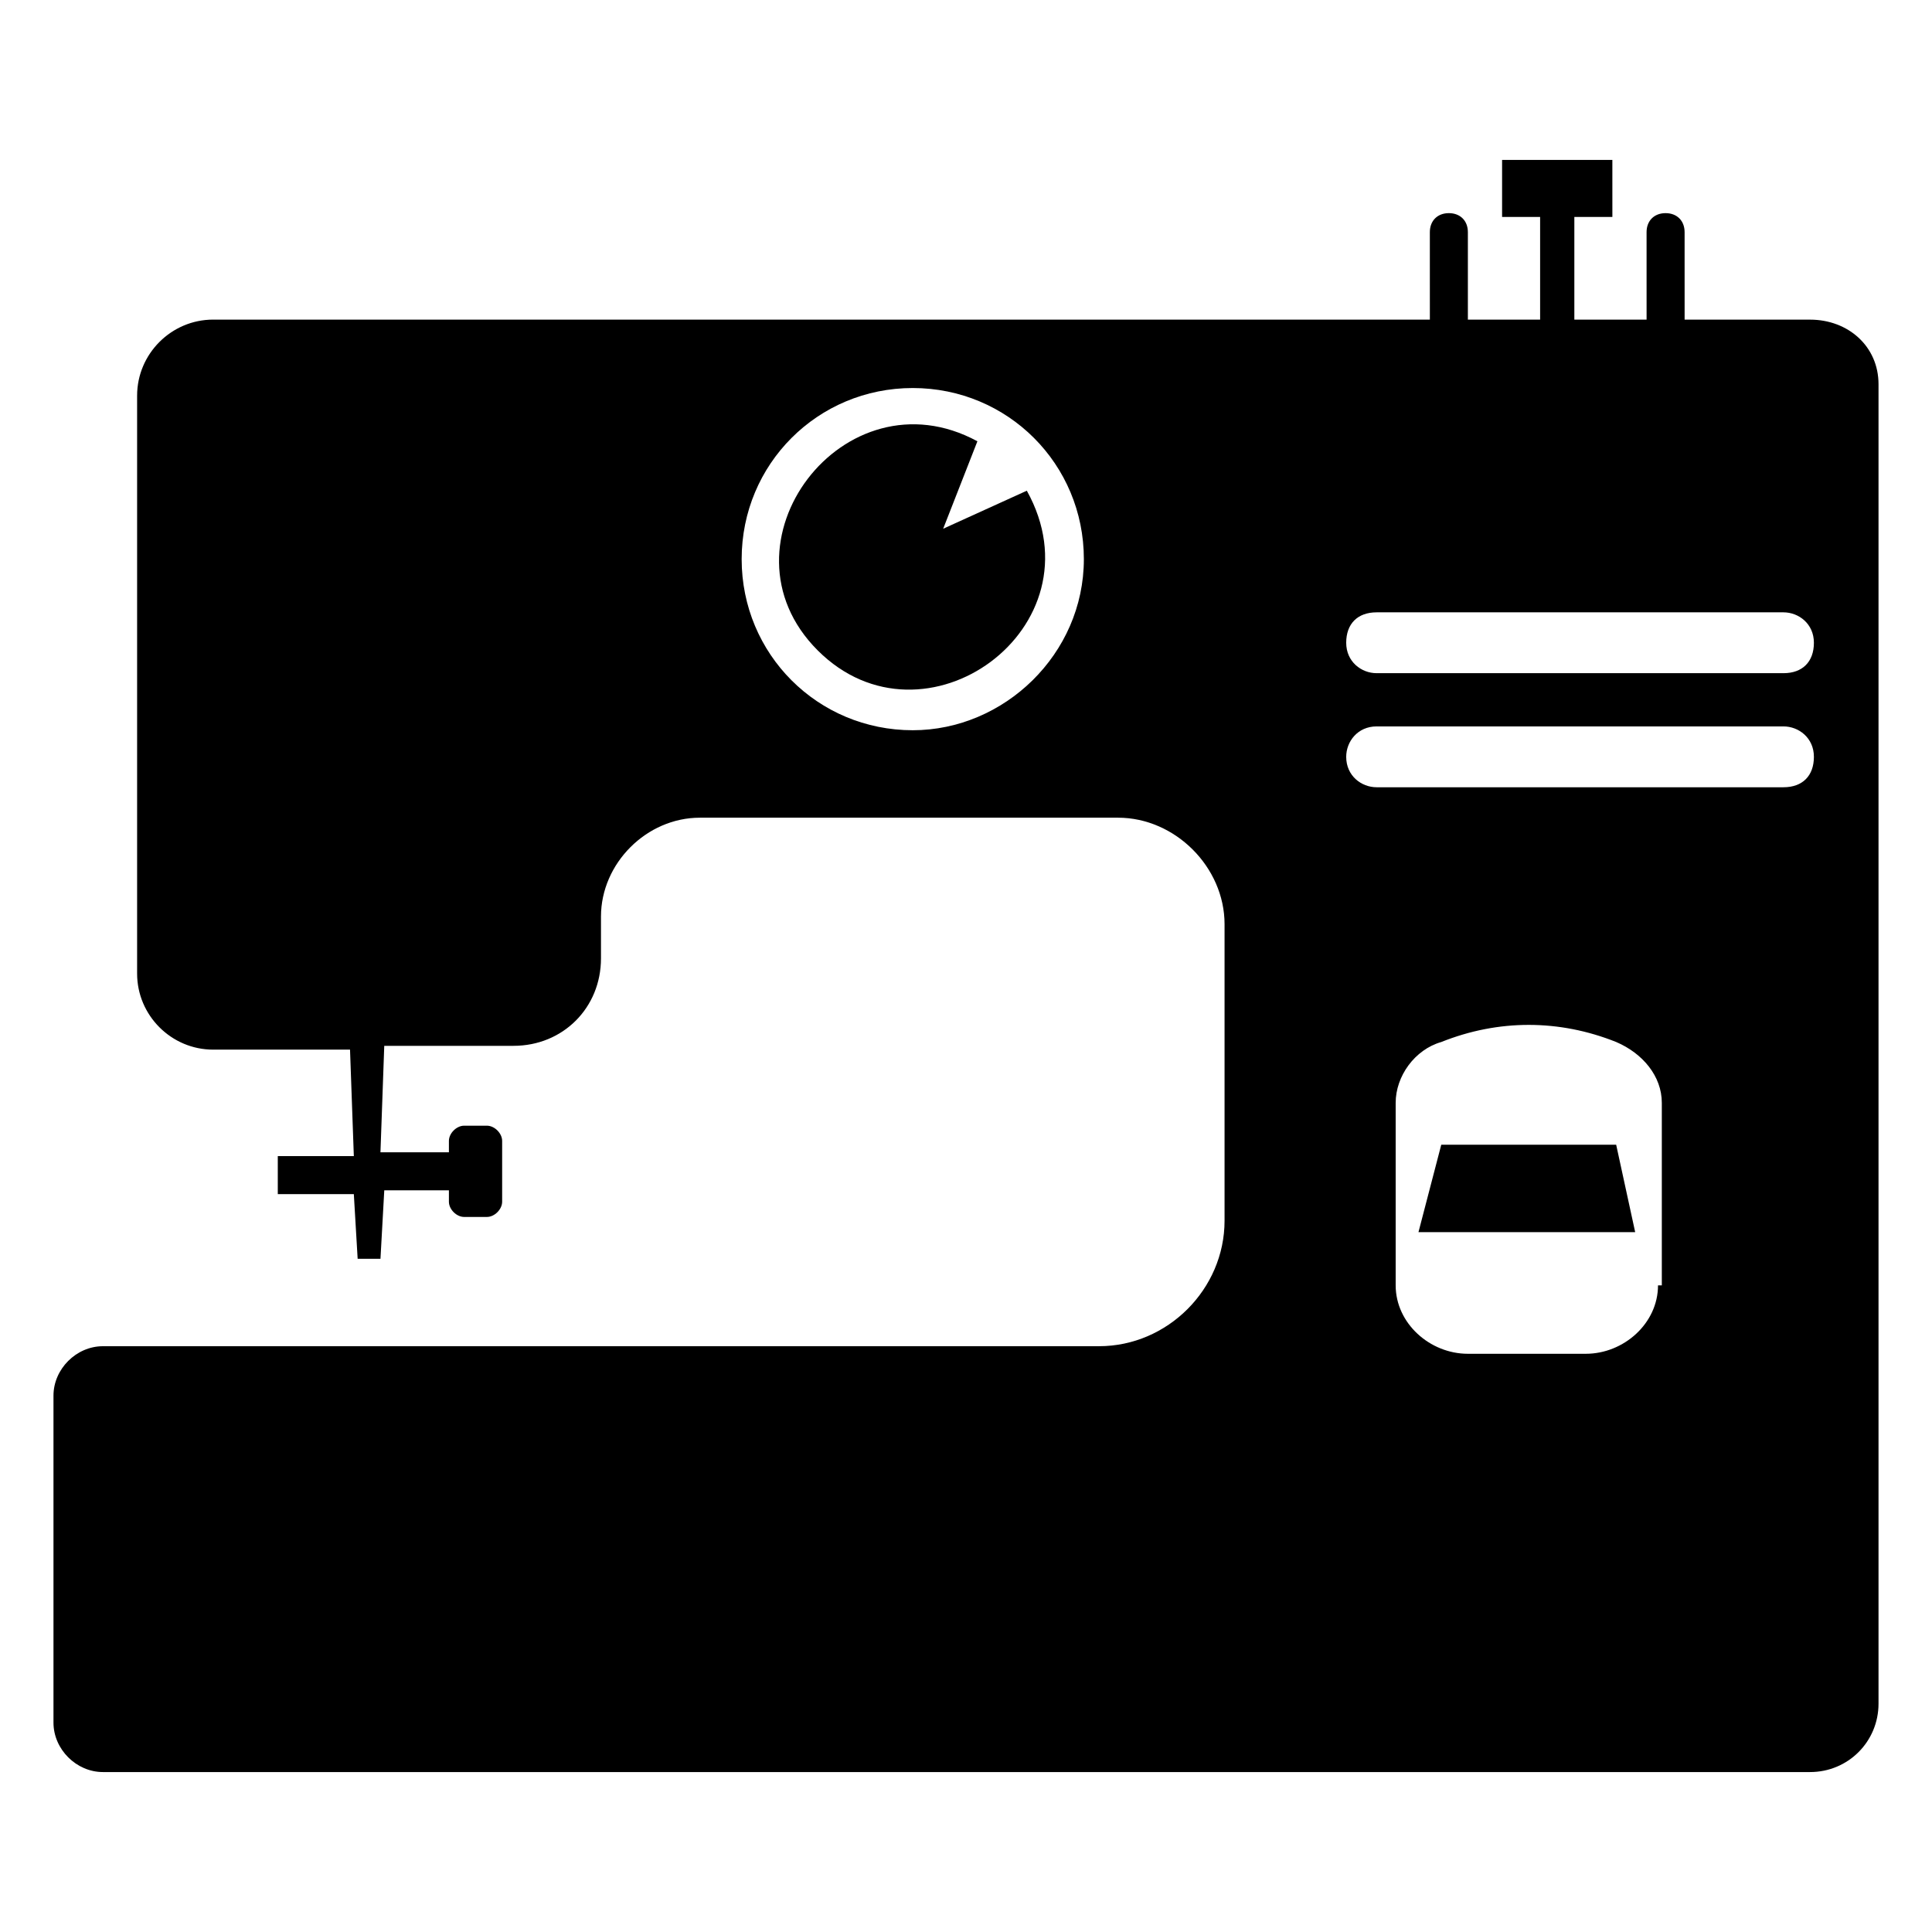 <?xml version="1.0" encoding="UTF-8"?>
<!-- Uploaded to: SVG Repo, www.svgrepo.com, Generator: SVG Repo Mixer Tools -->
<svg fill="#000000" width="800px" height="800px" version="1.1" viewBox="144 144 512 512" xmlns="http://www.w3.org/2000/svg">
 <g>
  <path d="m623.69 228.7h-33.25l-0.004-23.176c0-3.023-2.016-5.039-5.039-5.039-3.023 0-5.039 2.016-5.039 5.039l0.004 23.176h-19.145v-27.207h10.078l-0.004-15.113h-29.223v15.113h10.078v27.207h-19.145v-23.176c0-3.023-2.016-5.039-5.039-5.039-3.023 0-5.039 2.016-5.039 5.039l0.004 23.176h-322.44c-11.082 0-20.152 9.07-20.152 20.152v153.16c0 11.082 9.07 20.152 20.152 20.152h36.273l1.008 28.215h-20.152v10.078h20.152l1.012 17.129h6.047l1.008-18.137h17.129v3.023c0 2.016 2.016 4.031 4.031 4.031h6.047c2.016 0 4.031-2.016 4.031-4.031v-16.121c0-2.016-2.016-4.031-4.031-4.031h-6.047c-2.016 0-4.031 2.016-4.031 4.031v3.023l-18.141-0.004 1.008-28.215h34.258c13.098 0 23.176-10.078 23.176-23.176v-11.082c0-14.105 12.09-26.199 26.199-26.199h110.84c15.113 0 28.215 13.098 28.215 28.215v78.594c0 18.137-15.113 33.25-33.25 33.25l-264 0.004c-7.055 0-13.098 6.047-13.098 13.098v86.656c0 7.055 6.047 13.098 13.098 13.098h452.42c10.078 0 18.137-8.062 18.137-18.137v-349.64c0-10.074-8.062-17.129-18.137-17.129zm-237.8 108.82c-25.191 0-45.344-20.152-45.344-45.344s20.152-45.344 45.344-45.344 45.344 20.152 45.344 45.344-21.16 45.344-45.344 45.344zm197.5 147.11c0 10.078-9.07 18.137-19.145 18.137h-31.234c-10.078 0-19.145-8.062-19.145-18.137v-48.367c0-7.055 5.039-14.105 12.09-16.121 15.113-6.047 31.234-6.047 46.352 0 7.055 3.023 12.09 9.07 12.09 16.121v48.367zm33.25-132h-107.82c-4.031 0-8.062-3.023-8.062-8.062 0-4.031 3.023-8.062 8.062-8.062h107.82c4.031 0 8.062 3.023 8.062 8.062s-3.023 8.062-8.062 8.062zm0-30.23h-107.82c-4.031 0-8.062-3.023-8.062-8.062 0-5.039 3.023-8.062 8.062-8.062h107.82c4.031 0 8.062 3.023 8.062 8.062 0 5.043-3.023 8.062-8.062 8.062z"/>
  <path d="m393.95 284.12 9.07-23.176c-35.266-19.145-70.535 27.207-42.32 55.418 28.215 28.215 75.57-6.047 55.418-42.32z"/>
  <path d="m525.95 447.36-6.043 23.176h57.434l-5.039-23.176z"/>
 </g>
</svg>